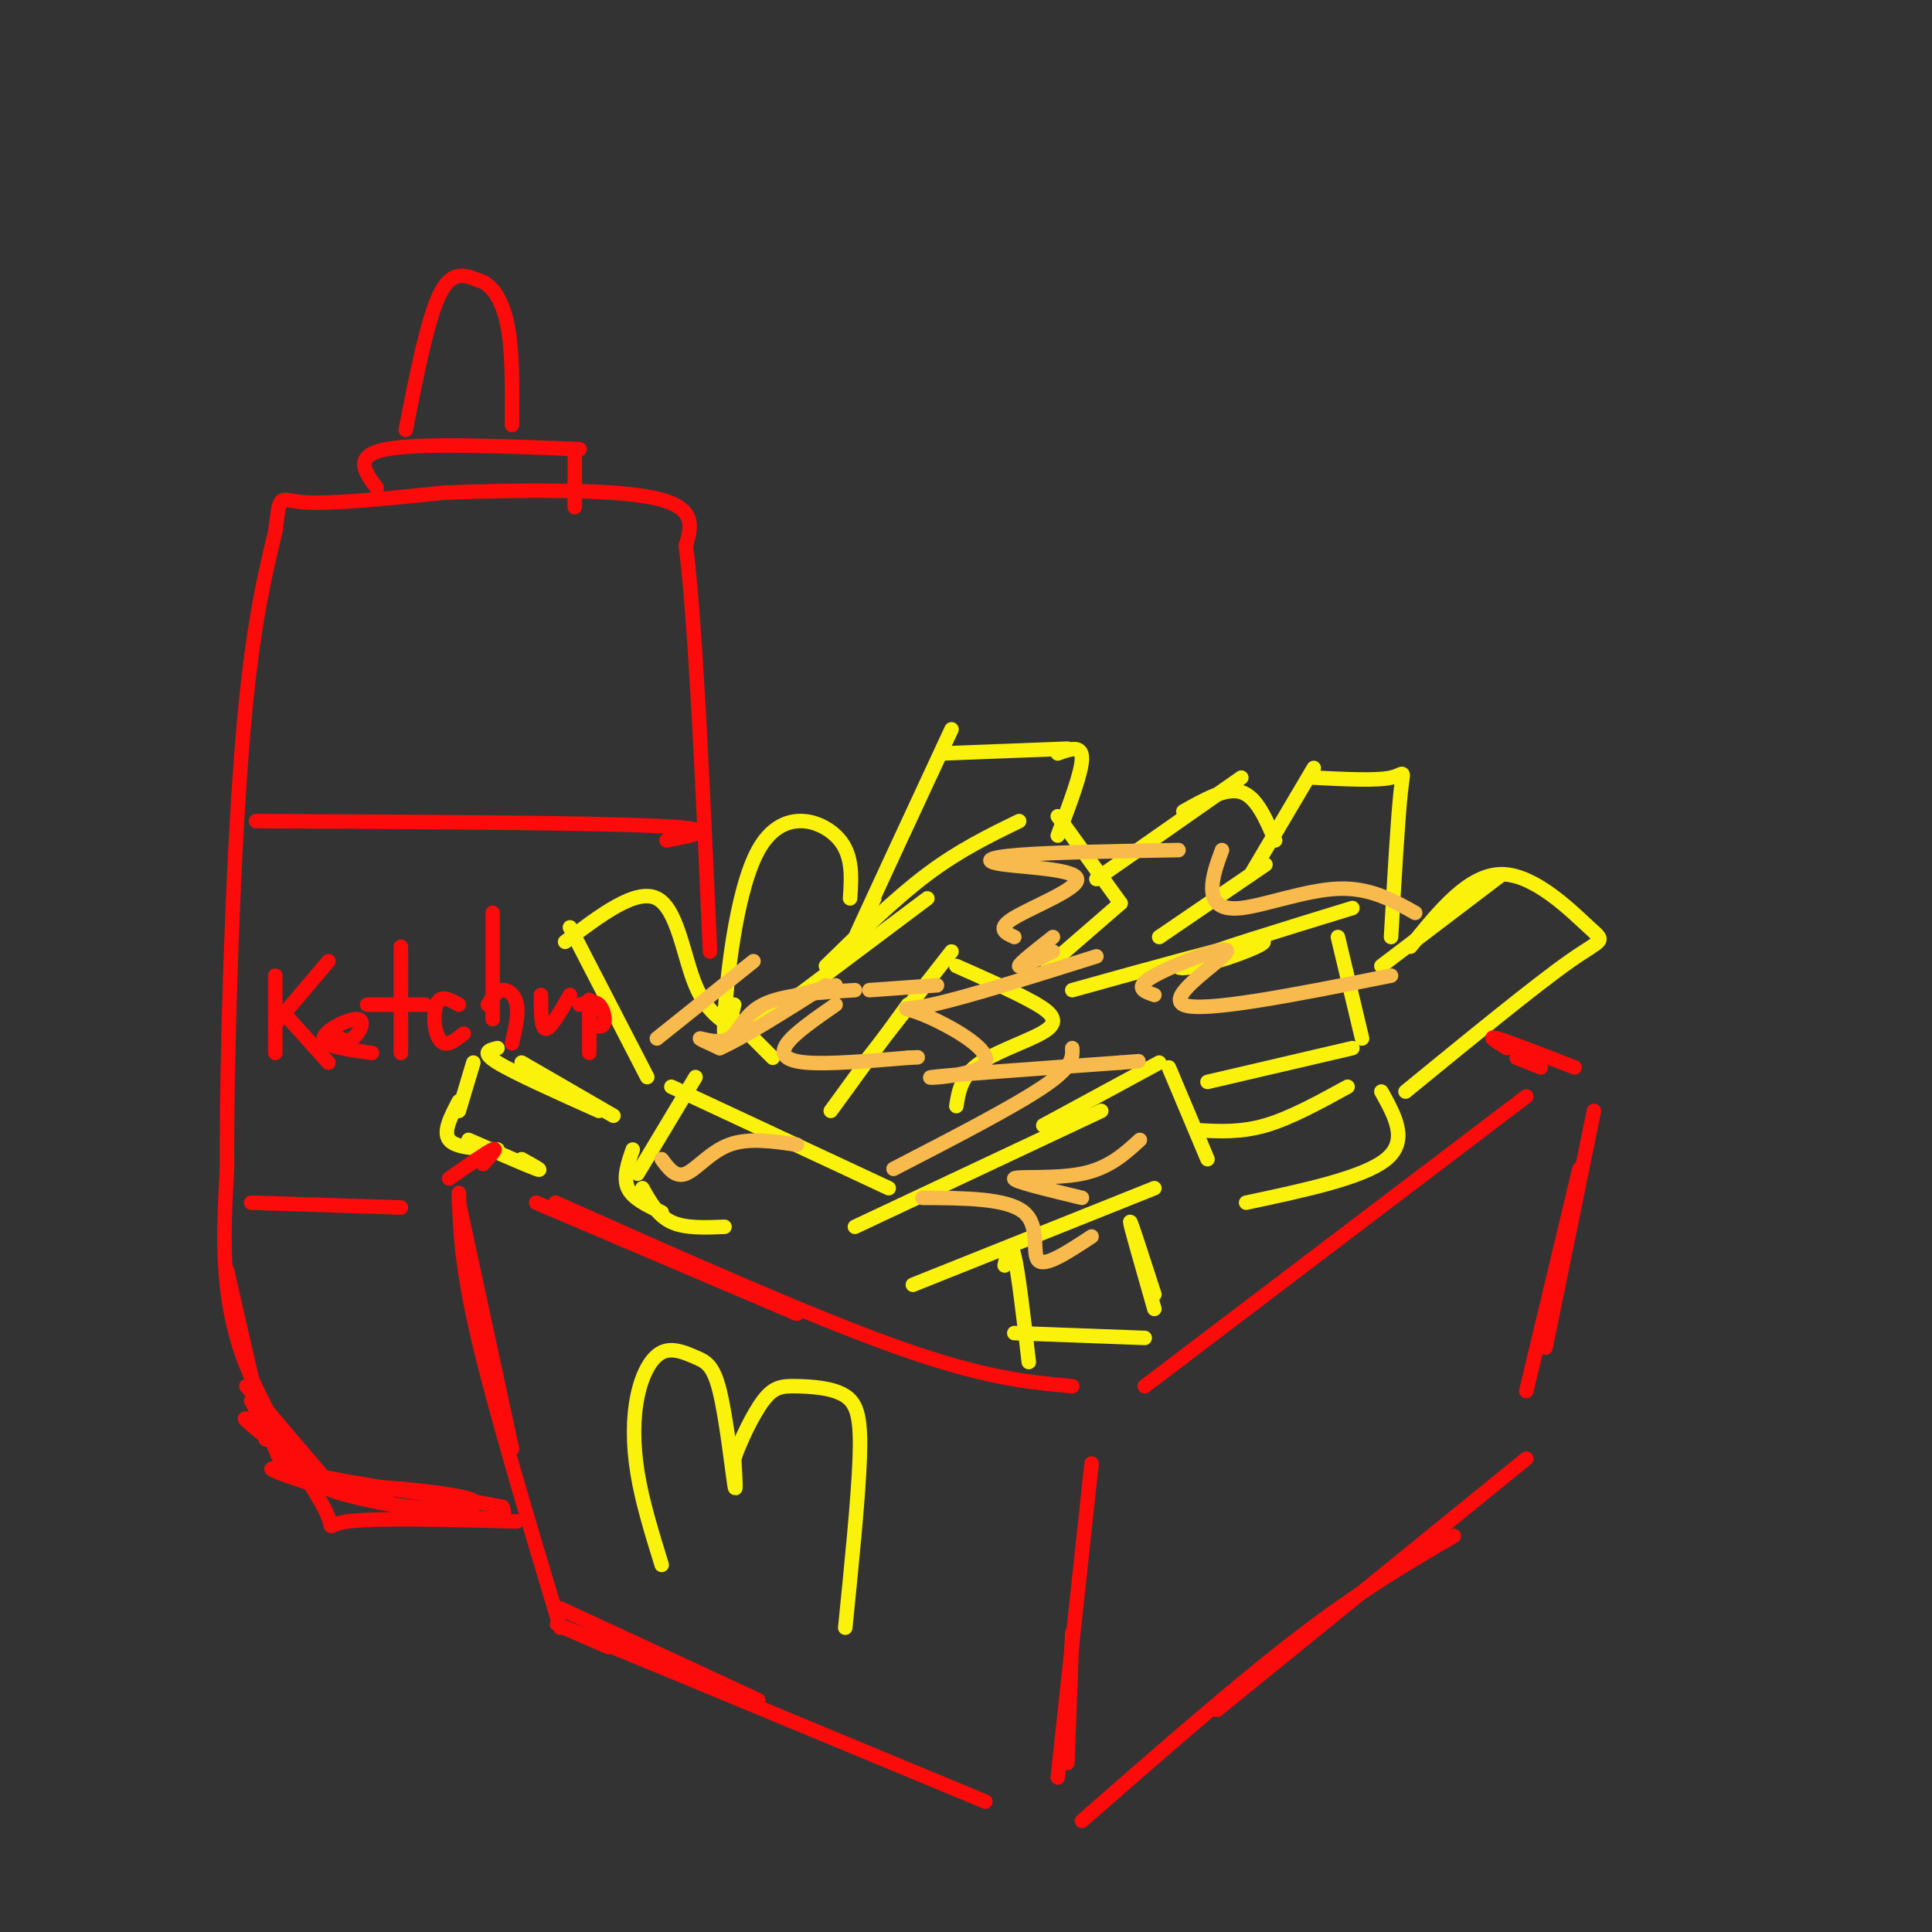 <svg viewBox='0 0 400 400' version='1.1' xmlns='http://www.w3.org/2000/svg' xmlns:xlink='http://www.w3.org/1999/xlink'><rect x="0" y="0" width="400" height="400" fill="#333333" stroke="none"/><g fill='none' stroke='#FD0A0A' stroke-width='3' stroke-linecap='round' stroke-linejoin='round'><path d='M95,249c0.000,0.000 11.000,51.000 11,51'/><path d='M95,247c0.250,7.500 0.500,15.000 4,30c3.500,15.000 10.250,37.500 17,60'/><path d='M116,333c0.000,0.000 41.000,19.000 41,19'/><path d='M126,341c-8.500,-3.667 -17.000,-7.333 -4,-2c13.000,5.333 47.500,19.667 82,34'/><path d='M111,249c0.000,0.000 54.000,23.000 54,23'/><path d='M115,249c26.583,11.833 53.167,23.667 71,30c17.833,6.333 26.917,7.167 36,8'/><path d='M237,287c0.000,0.000 79.000,-60.000 79,-60'/><path d='M330,230c0.000,0.000 -10.000,49.000 -10,49'/><path d='M327,242c0.000,0.000 -11.000,46.000 -11,46'/><path d='M316,302c0.000,0.000 -64.000,52.000 -64,52'/><path d='M301,318c-9.583,5.583 -19.167,11.167 -32,21c-12.833,9.833 -28.917,23.917 -45,38'/><path d='M226,303c0.000,0.000 -7.000,65.000 -7,65'/><path d='M222,338c0.000,0.000 -1.000,27.000 -1,27'/></g>
<g fill='none' stroke='#FBF20B' stroke-width='3' stroke-linecap='round' stroke-linejoin='round'><path d='M108,240c2.417,1.333 4.833,2.667 3,2c-1.833,-0.667 -7.917,-3.333 -14,-6'/><path d='M103,238c-4.333,-0.167 -8.667,-0.333 -10,-2c-1.333,-1.667 0.333,-4.833 2,-8'/><path d='M95,230c0.000,0.000 3.000,-10.000 3,-10'/><path d='M103,217c-1.750,0.417 -3.500,0.833 0,3c3.500,2.167 12.250,6.083 21,10'/><path d='M108,220c0.000,0.000 19.000,11.000 19,11'/><path d='M150,254c-4.083,0.167 -8.167,0.333 -11,-1c-2.833,-1.333 -4.417,-4.167 -6,-7'/><path d='M137,251c-3.000,-1.417 -6.000,-2.833 -7,-5c-1.000,-2.167 0.000,-5.083 1,-8'/><path d='M132,243c0.000,0.000 12.000,-20.000 12,-20'/><path d='M139,225c0.000,0.000 45.000,21.000 45,21'/><path d='M177,254c0.000,0.000 51.000,-24.000 51,-24'/><path d='M216,233c0.000,0.000 24.000,-13.000 24,-13'/><path d='M242,221c0.000,0.000 8.000,19.000 8,19'/><path d='M189,266c0.000,0.000 50.000,-20.000 50,-20'/><path d='M172,230c0.000,0.000 16.000,-22.000 16,-22'/><path d='M179,220c0.000,0.000 18.000,-23.000 18,-23'/><path d='M198,200c5.500,2.435 11.000,4.869 15,7c4.000,2.131 6.500,3.958 4,6c-2.500,2.042 -10.000,4.298 -14,7c-4.000,2.702 -4.500,5.851 -5,9'/><path d='M134,223c0.000,0.000 -16.000,-31.000 -16,-31'/><path d='M117,195c7.356,-5.578 14.711,-11.156 19,-9c4.289,2.156 5.511,12.044 8,18c2.489,5.956 6.244,7.978 10,10'/><path d='M150,209c0.000,0.000 10.000,10.000 10,10'/><path d='M156,213c0.000,0.000 36.000,-27.000 36,-27'/><path d='M171,200c7.167,-7.000 14.333,-14.000 21,-19c6.667,-5.000 12.833,-8.000 19,-11'/><path d='M219,169c0.000,0.000 13.000,18.000 13,18'/><path d='M232,187c0.000,0.000 -15.000,13.000 -15,13'/><path d='M222,205c16.583,-4.613 33.167,-9.226 38,-10c4.833,-0.774 -2.083,2.292 -8,4c-5.917,1.708 -10.833,2.060 -6,0c4.833,-2.060 19.417,-6.530 34,-11'/><path d='M277,194c0.000,0.000 5.000,21.000 5,21'/><path d='M280,217c0.000,0.000 -30.000,7.000 -30,7'/><path d='M208,262c0.583,-2.667 1.167,-5.333 2,-2c0.833,3.333 1.917,12.667 3,22'/><path d='M210,276c0.000,0.000 27.000,1.000 27,1'/><path d='M239,268c-2.500,-7.750 -5.000,-15.500 -5,-15c0.000,0.500 2.500,9.250 5,18'/><path d='M248,234c4.417,0.250 8.833,0.500 14,-1c5.167,-1.500 11.083,-4.750 17,-8'/><path d='M286,226c2.833,5.083 5.667,10.167 1,14c-4.667,3.833 -16.833,6.417 -29,9'/><path d='M227,182c0.000,0.000 30.000,-21.000 30,-21'/><path d='M245,168c4.417,-2.500 8.833,-5.000 12,-4c3.167,1.000 5.083,5.500 7,10'/><path d='M262,179c0.000,0.000 -22.000,15.000 -22,15'/><path d='M286,200c0.000,0.000 25.000,-19.000 25,-19'/><path d='M292,196c6.077,-7.536 12.155,-15.071 19,-15c6.845,0.071 14.458,7.750 18,11c3.542,3.250 3.012,2.071 -4,7c-7.012,4.929 -20.506,15.964 -34,27'/><path d='M259,181c0.000,0.000 13.000,-22.000 13,-22'/><path d='M272,161c6.489,0.333 12.978,0.667 16,0c3.022,-0.667 2.578,-2.333 2,3c-0.578,5.333 -1.289,17.667 -2,30'/><path d='M181,186c-2.833,5.917 -5.667,11.833 -3,6c2.667,-5.833 10.833,-23.417 19,-41'/><path d='M195,156c0.000,0.000 26.000,-1.000 26,-1'/><path d='M219,156c2.500,-0.917 5.000,-1.833 5,1c0.000,2.833 -2.500,9.417 -5,16'/><path d='M152,208c-1.179,5.060 -2.357,10.119 -2,3c0.357,-7.119 2.250,-26.417 7,-35c4.750,-8.583 12.357,-6.452 16,-3c3.643,3.452 3.321,8.226 3,13'/></g>
<g fill='none' stroke='#FD0A0A' stroke-width='3' stroke-linecap='round' stroke-linejoin='round'><path d='M312,217c-2.167,-1.333 -4.333,-2.667 -2,-2c2.333,0.667 9.167,3.333 16,6'/><path d='M314,219c0.000,0.000 5.000,2.000 5,2'/><path d='M93,244c3.917,-2.750 7.833,-5.500 9,-6c1.167,-0.500 -0.417,1.250 -2,3'/></g>
<g fill='none' stroke='#FBF20B' stroke-width='3' stroke-linecap='round' stroke-linejoin='round'><path d='M137,324c-2.009,-6.496 -4.019,-12.992 -5,-19c-0.981,-6.008 -0.935,-11.529 0,-16c0.935,-4.471 2.759,-7.891 5,-9c2.241,-1.109 4.900,0.095 7,1c2.100,0.905 3.642,1.513 5,7c1.358,5.487 2.531,15.853 3,19c0.469,3.147 0.235,-0.927 0,-5'/><path d='M152,302c1.081,-3.303 3.784,-9.059 6,-12c2.216,-2.941 3.944,-3.067 7,-3c3.056,0.067 7.438,0.326 10,2c2.562,1.674 3.303,4.764 3,13c-0.303,8.236 -1.652,21.618 -3,35'/></g>
<g fill='none' stroke='#F8BA4D' stroke-width='3' stroke-linecap='round' stroke-linejoin='round'><path d='M136,215c0.000,0.000 20.000,-16.000 20,-16'/><path d='M165,206c0.000,0.000 8.000,-2.000 8,-2'/><path d='M173,208c-4.200,2.911 -8.400,5.822 -10,8c-1.600,2.178 -0.600,3.622 4,4c4.600,0.378 12.800,-0.311 21,-1'/><path d='M188,219c3.500,-0.167 1.750,-0.083 0,0'/><path d='M194,204c0.000,0.000 -14.000,1.000 -14,1'/><path d='M177,205c-7.440,0.464 -14.881,0.929 -19,3c-4.119,2.071 -4.917,5.750 -7,7c-2.083,1.250 -5.452,0.071 -6,0c-0.548,-0.071 1.726,0.964 4,2'/><path d='M149,217c4.333,-1.833 13.167,-7.417 22,-13'/><path d='M239,206c-2.220,-0.762 -4.440,-1.524 0,-4c4.440,-2.476 15.542,-6.667 15,-5c-0.542,1.667 -12.726,9.190 -9,11c3.726,1.810 23.363,-2.095 43,-6'/><path d='M293,189c-4.690,-2.637 -9.381,-5.274 -16,-5c-6.619,0.274 -15.167,3.458 -20,4c-4.833,0.542 -5.952,-1.560 -6,-4c-0.048,-2.440 0.976,-5.220 2,-8'/><path d='M222,217c0.083,1.917 0.167,3.833 -6,8c-6.167,4.167 -18.583,10.583 -31,17'/><path d='M191,248c8.778,0.044 17.556,0.089 21,3c3.444,2.911 1.556,8.689 3,10c1.444,1.311 6.222,-1.844 11,-5'/><path d='M224,248c-7.200,-1.733 -14.400,-3.467 -14,-4c0.400,-0.533 8.400,0.133 14,-1c5.600,-1.133 8.800,-4.067 12,-7'/><path d='M165,237c-5.022,-0.733 -10.044,-1.467 -14,0c-3.956,1.467 -6.844,5.133 -9,6c-2.156,0.867 -3.578,-1.067 -5,-3'/><path d='M210,194c-1.898,-0.861 -3.796,-1.722 0,-4c3.796,-2.278 13.285,-5.971 13,-8c-0.285,-2.029 -10.346,-2.392 -15,-3c-4.654,-0.608 -3.901,-1.459 3,-2c6.901,-0.541 19.951,-0.770 33,-1'/><path d='M218,194c-3.500,2.750 -7.000,5.500 -7,6c0.000,0.500 3.500,-1.250 7,-3'/><path d='M227,198c-13.600,4.274 -27.199,8.549 -34,10c-6.801,1.451 -6.802,0.080 -2,2c4.802,1.920 14.408,7.132 13,10c-1.408,2.868 -13.831,3.391 -11,3c2.831,-0.391 20.915,-1.695 39,-3'/><path d='M232,220c6.500,-0.500 3.250,-0.250 0,0'/></g>
<g fill='none' stroke='#FD0A0A' stroke-width='3' stroke-linecap='round' stroke-linejoin='round'><path d='M107,315c-14.714,-0.387 -29.429,-0.774 -35,0c-5.571,0.774 -2.000,2.708 -5,-3c-3.000,-5.708 -12.571,-19.060 -17,-32c-4.429,-12.940 -3.714,-25.470 -3,-38'/><path d='M47,242c-0.111,-22.978 1.111,-61.422 3,-86c1.889,-24.578 4.444,-35.289 7,-46'/><path d='M57,110c1.133,-8.400 0.467,-6.400 6,-6c5.533,0.400 17.267,-0.800 29,-2'/><path d='M92,102c13.756,-0.533 33.644,-0.867 43,1c9.356,1.867 8.178,5.933 7,10'/><path d='M142,113c2.000,15.667 3.500,49.833 5,84'/><path d='M78,101c-2.500,-3.333 -5.000,-6.667 2,-8c7.000,-1.333 23.500,-0.667 40,0'/><path d='M119,94c0.000,0.000 0.000,11.000 0,11'/><path d='M84,89c2.250,-11.417 4.500,-22.833 7,-28c2.500,-5.167 5.250,-4.083 8,-3'/><path d='M99,58c2.533,0.600 4.867,3.600 6,9c1.133,5.400 1.067,13.200 1,21'/><path d='M53,170c34.417,0.167 68.833,0.333 83,1c14.167,0.667 8.083,1.833 2,3'/><path d='M52,249c0.000,0.000 31.000,1.000 31,1'/><path d='M57,218c0.000,0.000 0.000,-16.000 0,-16'/><path d='M57,212c0.000,0.000 11.000,-13.000 11,-13'/><path d='M59,210c0.000,0.000 9.000,10.000 9,10'/><path d='M77,218c-5.024,-0.690 -10.048,-1.381 -10,-3c0.048,-1.619 5.167,-4.167 7,-4c1.833,0.167 0.381,3.048 -1,4c-1.381,0.952 -2.690,-0.024 -4,-1'/><path d='M83,196c0.000,0.000 0.000,22.000 0,22'/><path d='M76,208c0.000,0.000 12.000,0.000 12,0'/><path d='M95,208c-1.542,-0.857 -3.083,-1.714 -4,-1c-0.917,0.714 -1.208,3.000 -1,5c0.208,2.000 0.917,3.714 2,4c1.083,0.286 2.542,-0.857 4,-2'/><path d='M102,211c0.000,0.000 0.000,-22.000 0,-22'/><path d='M101,208c0.911,-1.422 1.822,-2.844 3,-3c1.178,-0.156 2.622,0.956 3,3c0.378,2.044 -0.311,5.022 -1,8'/><path d='M112,206c0.000,3.500 0.000,7.000 1,7c1.000,0.000 3.000,-3.500 5,-7'/><path d='M122,218c0.000,0.000 0.000,-11.000 0,-11'/><path d='M120,208c1.511,-0.444 3.022,-0.889 4,0c0.978,0.889 1.422,3.111 1,4c-0.422,0.889 -1.711,0.444 -3,0'/><path d='M47,263c0.000,0.000 8.000,35.000 8,35'/><path d='M51,287c0.000,0.000 17.000,20.000 17,20'/><path d='M55,296c-3.044,-1.822 -6.089,-3.644 -3,-1c3.089,2.644 12.311,9.756 18,13c5.689,3.244 7.844,2.622 10,2'/><path d='M62,305c-4.131,-0.824 -8.262,-1.647 -4,0c4.262,1.647 16.915,5.765 27,7c10.085,1.235 17.600,-0.411 11,-2c-6.600,-1.589 -27.315,-3.120 -28,-2c-0.685,1.120 18.662,4.891 28,6c9.338,1.109 8.669,-0.446 8,-2'/><path d='M104,312c-6.310,-1.429 -26.083,-4.000 -36,-6c-9.917,-2.000 -9.976,-3.429 -11,-6c-1.024,-2.571 -3.012,-6.286 -5,-10'/></g>
</svg>